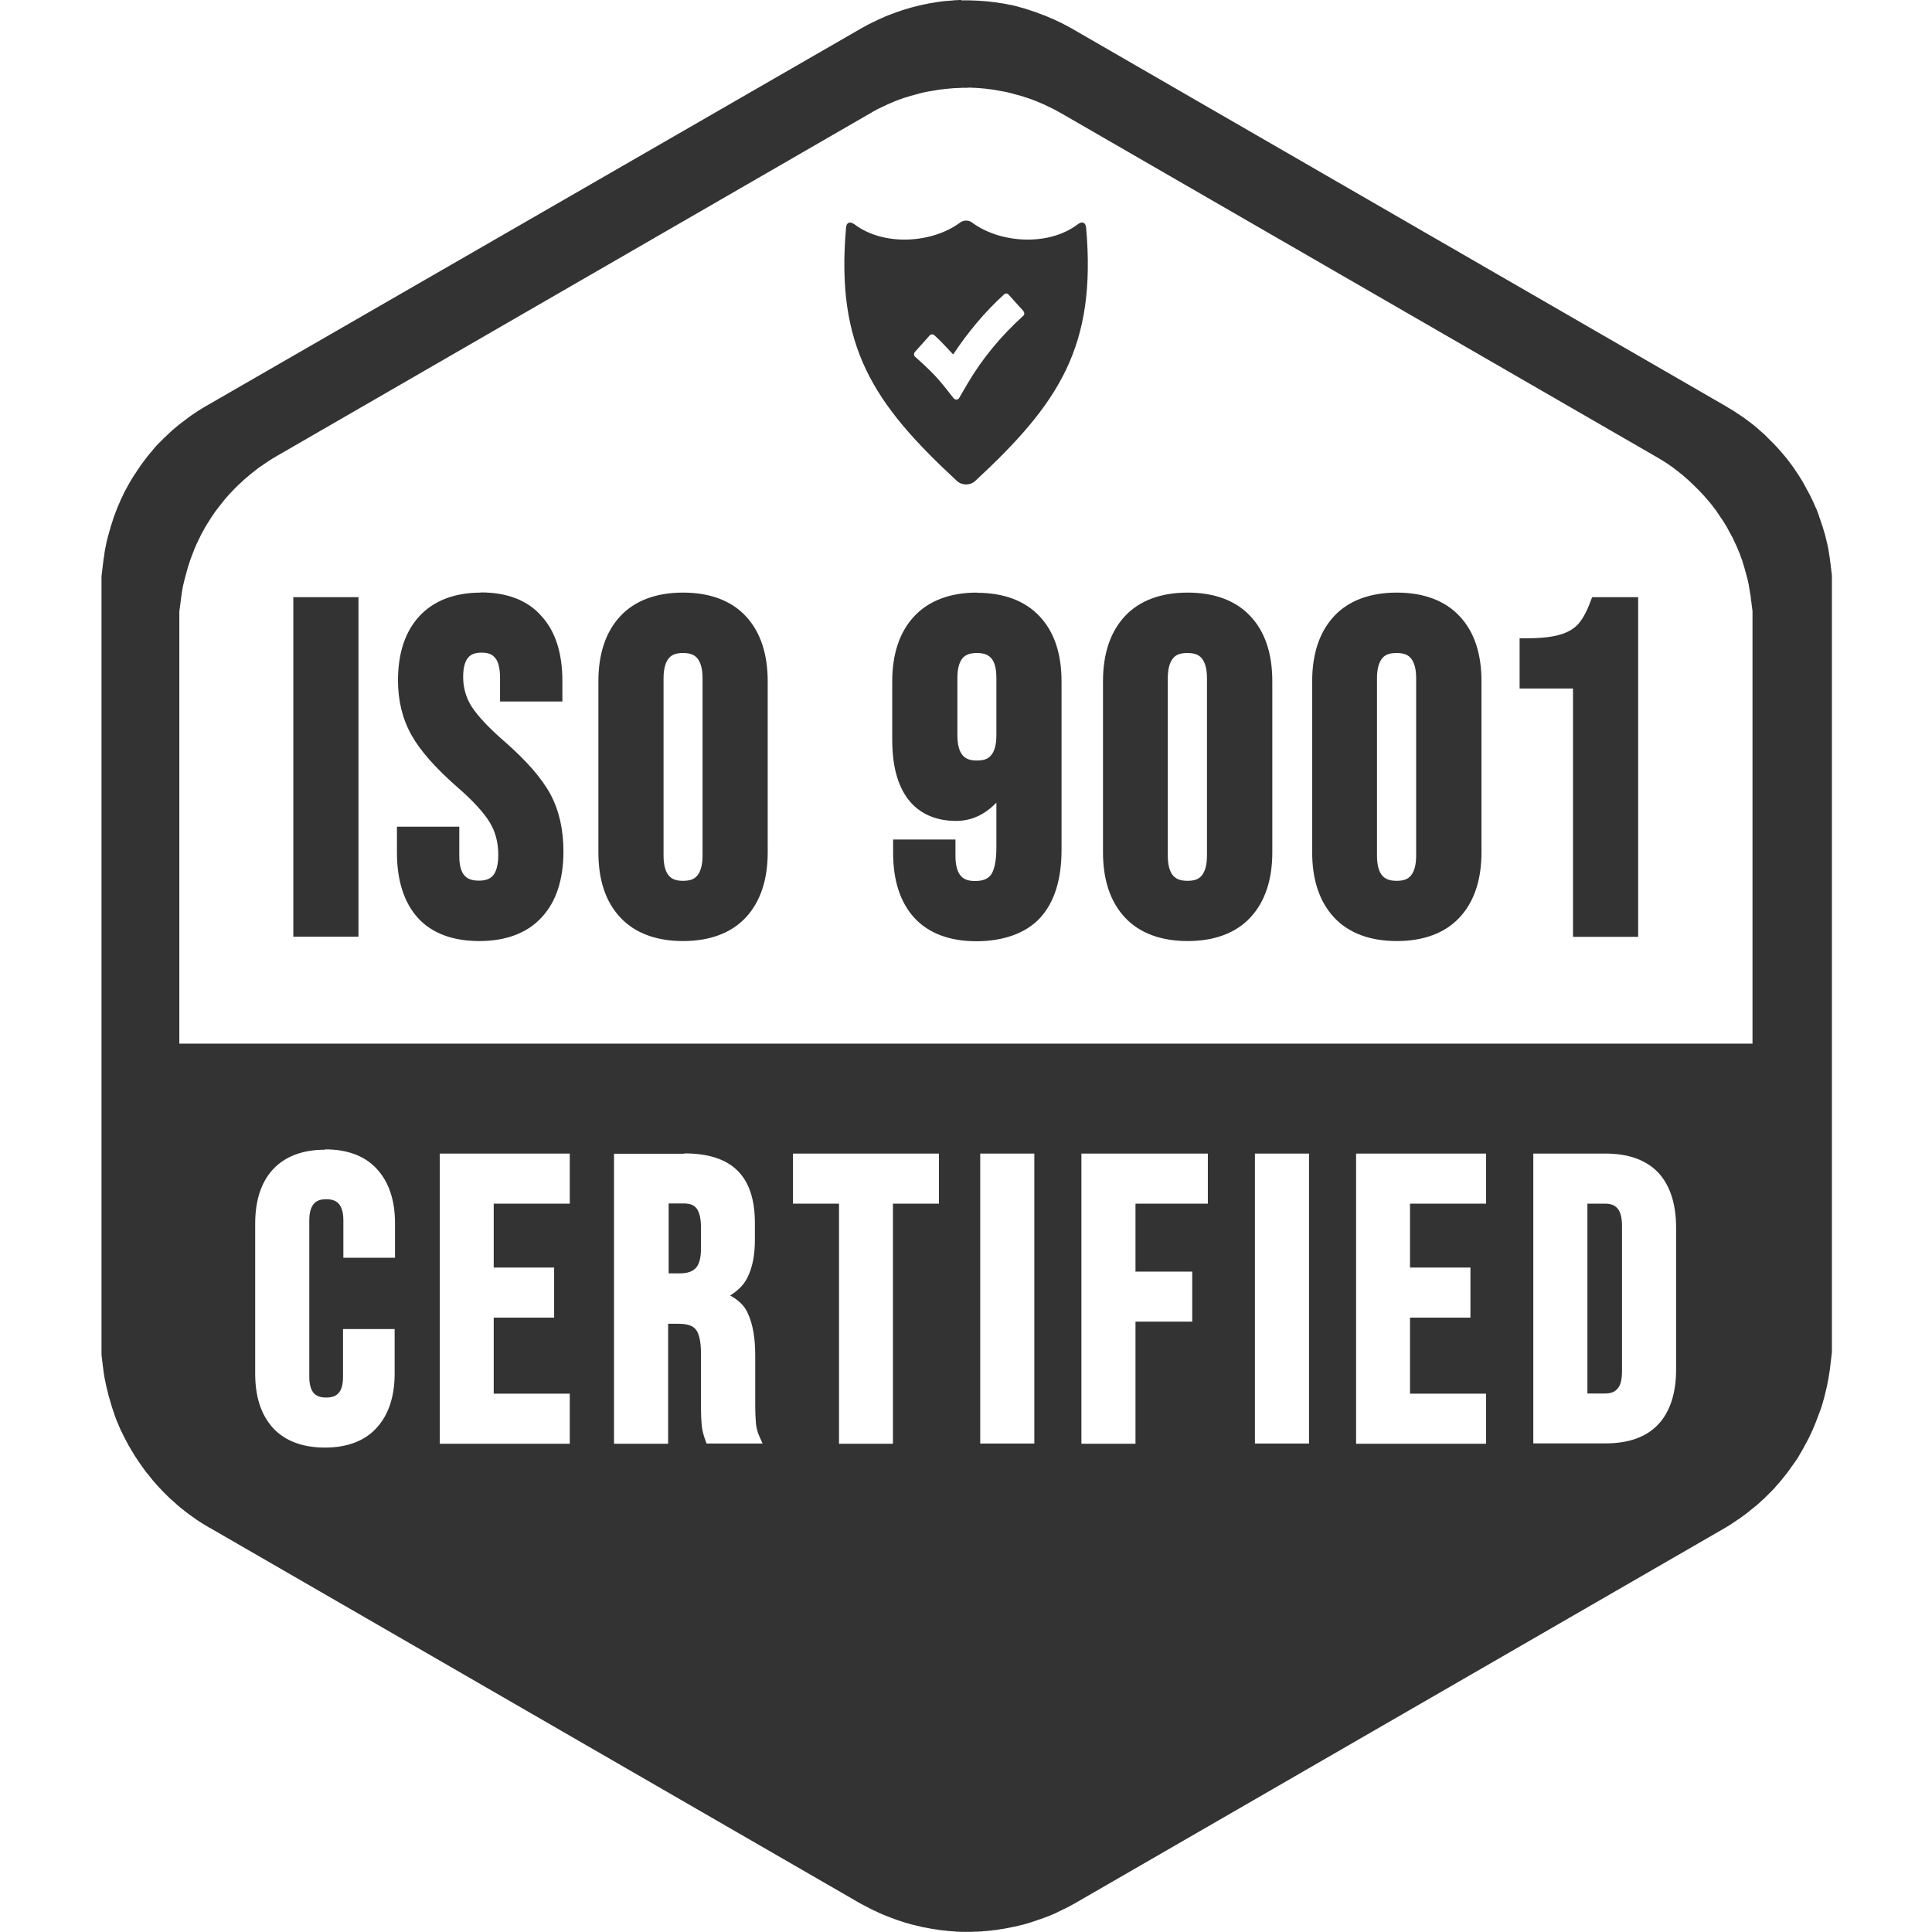 <?xml version="1.0" encoding="UTF-8"?>
<svg xmlns="http://www.w3.org/2000/svg" id="Layer_5" data-name="Layer 5" viewBox="0 0 110 110">
  <defs>
    <style>
      .cls-1 {
        fill: #333;
        stroke-width: 0px;
      }
    </style>
  </defs>
  <path class="cls-1" d="m54.73,0c-.08,0-.17,0-.25.01-.08,0-.17,0-.25.02-.08,0-.17.01-.25.02-.08,0-.17.01-.25.02-.08,0-.17.02-.25.03-.08.01-.17.02-.25.04-.08.01-.17.03-.25.04-.08.01-.16.03-.25.05-.08.02-.17.03-.25.05-.08.02-.17.04-.25.06-.08.02-.16.04-.24.06-.08.02-.16.04-.24.07-.08.02-.16.05-.24.07-.08.02-.16.05-.24.08-.08.03-.16.05-.24.08-.08.03-.16.06-.24.09-.08.03-.16.06-.24.09-.08.03-.16.06-.23.1-.08.03-.16.07-.23.1-.08.03-.15.07-.23.11-.08.04-.15.07-.23.11-.08.04-.15.08-.22.11-.07.04-.15.08-.22.12-.06.03-.12.07-.18.1L11.73,23.12c-.07.04-.14.08-.22.13-.07.04-.14.09-.21.13-.07.05-.14.09-.21.14-.07.05-.14.09-.21.14-.07.05-.14.1-.2.15-.07.05-.13.1-.2.15-.07.05-.13.1-.2.15-.07.05-.13.11-.2.16-.06.05-.13.11-.19.16-.06.06-.13.11-.19.17-.06.06-.12.11-.18.17-.06.06-.12.12-.18.17-.06.06-.12.12-.18.18-.06.06-.12.12-.18.18-.06.06-.12.12-.17.19-.06.06-.11.13-.16.19-.05.06-.11.13-.16.19-.05.06-.11.13-.16.2-.05.07-.1.13-.15.2-.05.07-.1.13-.15.2-.05.07-.1.14-.14.21-.05.07-.1.14-.14.21-.05.07-.09.14-.14.21-.04.07-.09.14-.13.21-.04.07-.09.14-.13.22-.04.07-.08.15-.12.22-.04.07-.08.15-.12.22-.04.07-.08.15-.11.23-.04.08-.07.15-.11.23-.04.08-.07.15-.1.23-.03.08-.07.15-.1.23-.03.08-.06.16-.09.23-.03.08-.06.16-.09.24-.03.08-.06.16-.08.24-.03.08-.05.16-.08.24-.03.08-.05.16-.07.24-.02.08-.05.16-.07.24-.02.08-.04.16-.07.25-.02.08-.04.16-.06.24-.02.08-.04.16-.05.25-.02.08-.04.17-.05.25-.02.08-.03.17-.04.25-.01.08-.02.17-.04.25-.01.08-.02.17-.03.25-.01.08-.02.17-.03.25-.01.08-.02.17-.03.25-.01.08-.02.17-.03.25,0,.08,0,.17,0,.25,0,.08,0,.17,0,.25,0,.06,0,.12,0,.19v42.84c0,.09,0,.17,0,.26,0,.09,0,.17,0,.26,0,.08,0,.17,0,.25,0,.09.02.17.03.26,0,.08.02.17.03.25,0,.09.02.17.03.25.01.08.02.17.03.25.01.08.03.17.04.25.01.08.03.17.05.25.02.08.03.17.05.25.02.08.04.17.06.25.02.08.04.17.06.25.02.08.04.17.07.25.02.08.05.16.07.24.02.08.05.16.07.24.03.08.05.16.08.24.03.08.06.16.08.24.03.08.06.16.09.24.03.08.06.16.1.24.03.08.07.16.1.24.03.08.07.16.11.23.04.08.07.15.11.23.04.08.08.15.12.23.04.08.08.15.12.23.04.07.08.15.13.22.04.07.08.15.13.22.04.07.09.15.13.22.05.07.09.14.14.21.05.07.09.14.14.21.05.07.1.14.15.21.05.07.1.14.15.21.05.07.1.14.16.2.05.07.11.13.16.2.05.07.11.13.16.2.06.06.11.13.17.19.06.06.11.13.17.19.06.06.12.12.18.19.06.06.12.12.18.18.06.06.12.12.18.18.06.06.12.12.19.17.06.06.13.11.19.17.06.06.13.11.19.17.07.06.13.11.2.16.07.05.13.11.2.16.07.05.14.1.2.15.07.05.14.1.21.15.07.05.14.1.21.15.07.05.14.09.22.14.07.05.14.09.22.14.07.04.15.09.22.13.03.02.06.04.09.05l36.94,21.33c.07.04.15.08.22.12.08.04.15.08.23.12.08.04.15.08.23.12.08.04.15.08.23.11.08.04.16.07.23.11.08.03.16.07.23.1.08.03.16.07.24.1.08.03.16.06.24.09.08.03.16.06.24.09.08.03.16.06.24.08.08.03.16.05.24.08.08.03.16.05.24.07.08.02.16.05.25.07.08.02.16.04.25.06.08.02.17.04.25.06.08.02.17.04.25.05.08.02.17.03.25.05.08.01.17.03.25.04.08.01.17.02.25.04.08.01.17.02.25.03.09,0,.17.02.26.03.08,0,.17.01.25.02.09,0,.17.01.26.02.09,0,.17,0,.26.01.09,0,.17,0,.26,0,.09,0,.17,0,.26,0,.09,0,.17,0,.26-.01.09,0,.17,0,.26-.01.09,0,.17,0,.26-.02.09,0,.17-.01.26-.02.08,0,.17-.02.25-.03.08,0,.17-.02.25-.03.08-.01.17-.03.25-.04.08-.01.17-.03.25-.04.08-.02.17-.03.25-.05.08-.02.17-.04.25-.05.08-.02.17-.04.25-.06.08-.02.17-.04.25-.06.08-.02.16-.05.24-.07.08-.02.16-.05.25-.08.08-.03.16-.05.24-.08.08-.03.16-.06.24-.08.08-.03.16-.06.24-.09.08-.03.16-.06.24-.09.08-.03.16-.07.24-.1.08-.03.16-.07.23-.11.08-.04.16-.07.23-.11.08-.04.15-.08.23-.11.08-.04.15-.08.23-.12.08-.04.15-.08.22-.12.03-.02.06-.03.09-.05l36.94-21.33c.07-.04.15-.09.22-.13.07-.04.14-.09.22-.14.07-.05.14-.09.21-.14.07-.05.14-.1.21-.14.07-.05.14-.1.21-.15.07-.05.14-.1.2-.15.07-.05.14-.1.2-.16.07-.05.13-.11.2-.16.07-.05.13-.11.2-.16.06-.06.13-.11.19-.17.06-.06.13-.12.19-.17.06-.06.12-.12.18-.18.06-.06.12-.12.18-.18.06-.06.12-.12.18-.18.06-.06.12-.12.17-.19.06-.06.11-.13.17-.19.06-.06.11-.13.16-.19.05-.07.11-.13.16-.2.05-.07.11-.13.16-.2.05-.07.1-.14.15-.21.05-.07.1-.14.15-.21.05-.07.1-.14.15-.21.05-.07.1-.14.14-.21.05-.07.09-.14.13-.22.04-.07.09-.15.13-.22.04-.07.08-.15.12-.22.04-.07.08-.15.12-.22.04-.08.08-.15.12-.23.04-.08.08-.15.11-.23.04-.08.07-.15.11-.23.03-.08.07-.16.1-.24.03-.08.07-.16.1-.24.03-.08.06-.16.09-.24.03-.08.06-.16.09-.24.03-.08.06-.16.09-.24.03-.08.05-.16.08-.24.02-.08.05-.16.07-.25.02-.08.05-.16.07-.25.02-.08.04-.17.06-.25.02-.08.04-.16.06-.25.02-.08.04-.17.05-.25.02-.08.03-.17.05-.25.01-.08.03-.17.04-.25.01-.08.03-.17.04-.25.01-.08.02-.17.03-.25.01-.08.02-.17.03-.25.01-.08.02-.17.03-.26.01-.08.02-.17.03-.25,0-.09,0-.17,0-.26,0-.09,0-.17,0-.26,0-.03,0-.07,0-.1v-42.84c0-.08,0-.17,0-.25,0-.08,0-.17,0-.25,0-.08,0-.17,0-.25,0-.08-.02-.17-.03-.25,0-.08-.02-.17-.03-.25,0-.08-.02-.17-.03-.25-.01-.08-.02-.17-.03-.25-.01-.08-.03-.17-.04-.25-.01-.08-.03-.17-.04-.25-.02-.08-.03-.17-.05-.25-.02-.08-.04-.16-.06-.25-.02-.08-.04-.16-.06-.25-.02-.08-.04-.16-.07-.24-.02-.08-.05-.16-.07-.24-.02-.08-.05-.16-.08-.24-.03-.08-.05-.16-.08-.24-.03-.08-.06-.16-.08-.24-.03-.08-.06-.16-.09-.24-.03-.08-.06-.16-.1-.23-.03-.08-.07-.15-.1-.23-.03-.08-.07-.15-.11-.23-.04-.08-.07-.15-.11-.23-.04-.08-.08-.15-.12-.22-.04-.07-.08-.15-.12-.22-.04-.07-.08-.15-.12-.22-.04-.07-.08-.15-.13-.22-.04-.07-.09-.14-.13-.21-.05-.07-.09-.14-.14-.21-.05-.07-.09-.14-.14-.21-.05-.07-.1-.14-.15-.21-.05-.07-.1-.13-.15-.2-.05-.07-.1-.13-.16-.2-.05-.07-.11-.13-.16-.19-.05-.06-.11-.13-.16-.19-.06-.06-.11-.13-.17-.19-.06-.06-.11-.12-.17-.18-.06-.06-.12-.12-.18-.18-.06-.06-.12-.12-.18-.18-.06-.06-.12-.12-.18-.18-.06-.06-.12-.11-.19-.17-.06-.06-.13-.11-.19-.17-.06-.05-.13-.11-.19-.16-.06-.05-.13-.11-.2-.16-.07-.05-.13-.1-.2-.15-.07-.05-.13-.1-.2-.15-.07-.05-.14-.1-.21-.14-.07-.05-.14-.09-.21-.14-.07-.05-.14-.09-.21-.14-.07-.04-.14-.09-.22-.13-.05-.03-.11-.06-.16-.1L61,1.61c-.07-.04-.14-.08-.22-.12-.07-.04-.15-.08-.23-.12-.07-.04-.15-.08-.22-.11-.08-.04-.15-.07-.23-.11-.08-.04-.15-.07-.23-.1-.08-.03-.15-.07-.23-.1-.08-.03-.16-.06-.23-.09-.08-.03-.16-.06-.24-.09-.08-.03-.16-.06-.24-.09-.08-.03-.16-.05-.24-.08-.08-.03-.16-.05-.24-.08-.08-.02-.16-.05-.24-.07-.08-.02-.16-.04-.24-.07-.08-.02-.16-.04-.24-.06-.08-.02-.16-.04-.25-.05-.08-.02-.16-.03-.25-.05-.08-.02-.17-.03-.25-.04-.08-.01-.17-.03-.25-.04-.08-.01-.17-.02-.25-.03-.08-.01-.17-.02-.25-.03-.08,0-.17-.02-.25-.02-.08,0-.17-.01-.25-.02-.08,0-.17,0-.25-.01-.08,0-.17,0-.25-.01-.08,0-.15,0-.23,0h0s-.1,0-.15,0c-.04,0-.07,0-.11,0Zm.38,4.99h.01s.05,0,.07,0c.08,0,.15,0,.23.01.08,0,.15,0,.23.01.08,0,.15.01.23.02.08,0,.15.01.23.02.08,0,.15.02.23.03.08,0,.15.02.23.03.08.01.15.02.23.04.08.01.15.03.22.04.08.01.15.03.23.04.08.02.15.03.22.05.07.02.15.04.22.06.07.02.15.04.22.06.07.02.15.04.22.06.07.02.15.04.22.07.07.02.14.05.22.07.07.02.15.05.22.08.07.03.14.05.21.08.07.03.14.06.21.09.07.03.14.06.21.09.07.03.14.06.21.1.07.03.14.07.21.1.07.03.14.07.2.1.07.04.14.07.2.11.07.04.13.07.2.11l33.88,19.56s.1.06.15.09c.07.04.13.08.2.12.06.04.13.08.19.12.06.04.13.08.19.13.06.04.13.09.19.13.06.05.12.09.18.14.06.05.12.09.18.14.06.05.12.1.18.14.06.05.12.1.17.15.06.05.12.1.17.15.06.05.11.1.17.16.06.05.11.11.17.16.05.05.11.11.16.16.05.05.11.11.16.16.05.06.1.11.16.17.05.06.1.11.15.17.05.06.1.12.15.17.05.06.1.12.15.18.05.06.1.12.14.18.05.06.09.12.14.18.05.06.09.12.13.19.04.06.09.13.13.19.04.06.08.13.13.19.04.06.08.13.12.19.04.07.08.13.12.2.04.07.08.13.11.2.04.07.07.14.11.2.04.07.07.14.11.2.03.07.07.14.1.21.03.07.06.14.1.21.03.07.06.14.09.21.03.07.06.14.09.21.03.07.06.14.08.21.03.07.05.14.08.22.03.07.05.14.07.22.02.07.05.15.07.22.02.07.04.15.06.22.02.07.04.15.06.22.02.07.04.15.06.22.02.07.03.15.05.22.02.07.03.15.04.22.01.08.03.15.04.23.01.08.02.15.04.23.01.08.02.15.03.23,0,.08.02.15.03.23,0,.08.02.15.03.23,0,.08.02.15.03.23,0,.08,0,.15,0,.23,0,.08,0,.15,0,.23,0,.08,0,.15,0,.23v23.96H10.21v-23.95c0-.06,0-.11,0-.17,0-.08,0-.15,0-.23,0-.08,0-.15,0-.23,0-.08.02-.15.03-.23,0-.08.02-.15.03-.23,0-.08.02-.15.03-.23,0-.08.02-.15.03-.23.01-.08.02-.15.03-.23.01-.08.03-.15.04-.23.01-.07.03-.15.05-.22.02-.07.03-.15.05-.22.02-.07.04-.15.06-.22.02-.07.04-.15.06-.22.02-.07.04-.15.06-.22.02-.07.04-.15.07-.22.02-.07.05-.15.07-.22.03-.07.05-.14.08-.22.03-.07.05-.14.08-.21.03-.07.06-.14.08-.21.03-.07.06-.14.09-.21.03-.07.06-.14.1-.21.03-.07.06-.14.1-.21.03-.07.07-.14.1-.21.04-.07.07-.14.11-.2.04-.07.07-.13.11-.2.04-.07.08-.13.12-.2.04-.07.08-.13.12-.19.04-.06.08-.13.12-.19.04-.06.09-.13.13-.19.04-.06.09-.13.13-.19.05-.06.09-.12.14-.18.05-.06.09-.12.14-.18.05-.06.1-.12.14-.18.05-.06.1-.12.15-.18.05-.06.1-.12.15-.17.05-.06.1-.11.16-.17.05-.06.11-.11.16-.17.05-.05.11-.11.16-.16.05-.05.11-.11.17-.16.06-.05.11-.1.17-.16.06-.05.11-.1.17-.15.06-.05.12-.1.18-.15.06-.05.12-.1.18-.15.06-.05.12-.09.18-.14.06-.05.12-.09.18-.14.06-.04.12-.09.19-.13.06-.04.13-.09.19-.13.06-.04.13-.08.19-.13.06-.04.13-.08.19-.12.07-.04.13-.08.2-.12L49.53,6.46c.06-.03.11-.06.17-.1.07-.04.13-.07.2-.11.07-.04.14-.07.2-.1.07-.03.14-.07.21-.1.07-.03.14-.06.21-.1.07-.03.14-.06.21-.09.07-.03.14-.06.21-.09.07-.03.14-.06.21-.08.07-.03.14-.05.22-.08.07-.03.14-.05.22-.07.07-.02.15-.05.22-.07.07-.02.15-.04.22-.06.07-.02.15-.04.22-.06.07-.02.15-.04.22-.06.07-.02.15-.03.23-.05.07-.02.15-.03.22-.04.07-.01.15-.03.23-.04.08-.01.15-.02.23-.04.08-.01.15-.02.23-.03.08,0,.15-.02.23-.03.08,0,.15-.01.23-.02.08,0,.15-.01.23-.02.08,0,.15,0,.23-.01.08,0,.15,0,.23-.01.03,0,.06,0,.09,0,.05,0,.09,0,.14,0h0s.09,0,.13,0Zm-.11,7.57c-.11,0-.23.04-.32.1-1.61,1.2-4.35,1.37-6.02.12-.26-.19-.47-.13-.49.19-.59,6.75,1.52,9.98,6.31,14.41.29.27.76.27,1.05,0,4.78-4.43,6.9-7.66,6.31-14.41-.03-.32-.24-.39-.49-.19-1.66,1.25-4.41,1.08-6.02-.12-.09-.07-.21-.1-.32-.1Zm2.28,4.15c.05,0,.11.02.14.06l.85.94s.05.09.05.14-.02.1-.06.13c-1.27,1.15-2.34,2.44-3.19,3.89l-.46.79c-.03.05-.09.09-.15.09s-.12-.02-.16-.07l-.57-.72c-.49-.61-1.04-1.13-1.63-1.65-.04-.03-.06-.08-.06-.13,0-.05.01-.1.05-.14l.84-.94c.07-.08.19-.08.26-.02.37.33.72.72,1.08,1.1.83-1.25,1.78-2.4,2.9-3.42.03-.03.07-.05.12-.05,0,0,0,0,0,0Zm-29.89,17.01v.02c-1.47,0-2.68.44-3.51,1.34-.82.88-1.22,2.13-1.22,3.66,0,1.14.25,2.18.76,3.1.51.91,1.38,1.89,2.6,2.96.94.81,1.56,1.51,1.88,2.05.31.52.47,1.12.47,1.83,0,.6-.13.97-.3,1.17h0c-.16.18-.39.29-.81.29s-.66-.11-.83-.31c-.17-.2-.28-.55-.28-1.09v-1.67h-3.55v1.46c0,1.56.38,2.83,1.19,3.73.81.89,2.01,1.32,3.5,1.32s2.72-.44,3.55-1.35c.84-.9,1.24-2.18,1.24-3.76,0-1.22-.24-2.3-.73-3.23-.5-.93-1.37-1.92-2.6-3-.94-.81-1.57-1.5-1.91-2.03-.32-.52-.47-1.07-.47-1.67,0-.54.11-.88.27-1.08.16-.2.38-.3.78-.3s.61.1.78.31c.15.17.27.53.27,1.12v1.35h3.55v-1.16c0-1.56-.38-2.82-1.19-3.7-.79-.91-1.98-1.35-3.45-1.35Zm28.23.02h0c-1.5,0-2.73.45-3.57,1.35-.84.9-1.25,2.16-1.25,3.71v3.31c0,1.43.28,2.57.9,3.39.62.82,1.58,1.24,2.73,1.24.97,0,1.71-.43,2.3-1.04v2.58c0,.81-.15,1.32-.31,1.53-.18.23-.44.35-.91.35-.42,0-.66-.11-.82-.31-.17-.2-.29-.56-.29-1.12v-.93h-3.55v.74c0,1.56.39,2.83,1.22,3.73.83.89,2.03,1.32,3.52,1.32s2.8-.43,3.63-1.33c.83-.9,1.22-2.22,1.22-3.88v-9.58c0-1.55-.4-2.81-1.25-3.71-.84-.9-2.07-1.34-3.57-1.34Zm-16.73,0c-1.5,0-2.73.44-3.57,1.34-.84.9-1.25,2.16-1.25,3.71v9.74c0,1.55.4,2.81,1.25,3.71.84.9,2.07,1.34,3.57,1.34s2.73-.44,3.57-1.34c.84-.9,1.25-2.16,1.25-3.71v-9.74c0-1.55-.41-2.81-1.25-3.71-.84-.9-2.07-1.34-3.57-1.34Zm28.73,0c-1.5,0-2.73.44-3.57,1.34-.84.9-1.25,2.16-1.25,3.71v9.74c0,1.55.41,2.81,1.25,3.71.84.9,2.07,1.34,3.57,1.34s2.73-.44,3.57-1.34c.84-.9,1.25-2.16,1.25-3.71v-9.74c0-1.55-.4-2.81-1.25-3.71-.84-.9-2.07-1.34-3.57-1.34Zm11.91,0c-1.5,0-2.73.44-3.57,1.34-.84.9-1.25,2.16-1.25,3.71v9.74c0,1.55.41,2.81,1.25,3.71.84.9,2.07,1.34,3.57,1.34s2.73-.44,3.57-1.34c.84-.9,1.25-2.16,1.25-3.71v-9.74c0-1.55-.4-2.81-1.25-3.71-.84-.9-2.07-1.34-3.57-1.34Zm13.76.26h-2.64l-.1.26c-.22.59-.46,1.02-.72,1.3-.24.25-.57.45-1.03.58-.44.13-1.07.2-1.88.2h-.4v2.86h3.04v14.14h3.71v-19.33Zm-76.59,0v19.33h3.71v-19.33h-3.71Zm22.19,3.18c.42,0,.66.11.82.31.17.21.29.56.29,1.12v10.11c0,.55-.12.91-.29,1.12-.17.21-.4.31-.82.31s-.66-.11-.82-.31c-.17-.2-.29-.56-.29-1.12v-10.11c0-.55.12-.91.29-1.12.17-.21.4-.31.82-.31Zm16.73,0c.42,0,.66.11.83.31.17.2.28.55.28,1.1v3.28c0,.56-.12.91-.29,1.12-.17.21-.4.31-.82.31s-.66-.11-.82-.31c-.17-.2-.29-.56-.29-1.12v-3.28c0-.55.12-.89.28-1.1.17-.2.4-.31.83-.31Zm11.99,0c.42,0,.66.11.82.31.17.21.29.56.29,1.12v10.11c0,.55-.12.91-.29,1.12-.17.21-.4.31-.82.31s-.66-.11-.83-.31c-.17-.2-.29-.56-.29-1.12v-10.11c0-.55.12-.91.29-1.12.17-.21.4-.31.83-.31Zm11.91,0c.42,0,.66.11.82.31.17.21.29.56.29,1.12v10.11c0,.55-.12.91-.29,1.12-.17.21-.4.31-.82.31s-.66-.11-.83-.31c-.17-.2-.29-.56-.29-1.12v-10.11c0-.55.12-.91.29-1.12.17-.21.4-.31.83-.31Zm-61,28.26c1.25,0,2.26.37,2.94,1.12.69.75,1.03,1.79,1.03,3.08v1.97h-2.94v-2.13c0-.45-.1-.75-.25-.93-.15-.17-.36-.27-.72-.27s-.57.09-.72.27c-.15.18-.25.47-.25.93v8.91c0,.45.1.74.24.91.15.17.36.27.72.27s.57-.09.72-.27c.15-.17.24-.46.24-.91v-2.72h2.94v2.54c0,1.29-.34,2.34-1.03,3.09-.68.75-1.69,1.12-2.94,1.12s-2.27-.37-2.96-1.12c-.68-.75-1.01-1.79-1.01-3.08v-8.56c0-1.29.33-2.34,1.01-3.08.7-.75,1.71-1.12,2.96-1.12Zm20.46.23h0c1.33,0,2.36.32,3.03,1,.66.66.97,1.67.97,2.96v.98c0,.86-.14,1.58-.44,2.16-.22.43-.57.74-.97.99.44.24.82.56,1.02,1.04.28.62.41,1.41.41,2.37v2.8c0,.45.02.81.04,1.09.03.24.09.49.2.73l.18.4h-3.19l-.07-.19c-.1-.27-.17-.54-.2-.79-.03-.26-.05-.67-.05-1.27v-2.91c0-.7-.13-1.15-.3-1.34-.15-.2-.46-.32-.99-.32h-.58v6.83h-3.08v-16.51h3.99Zm-13.94.01h7.4v2.85h-4.33v3.64h3.44v2.85h-3.44v4.33h4.33v2.85h-7.4v-16.51Zm20.11,0h8.31v2.85h-2.62v13.67h-3.07v-13.67h-2.62v-2.85Zm10.66,0h3.08v16.51h-3.08v-16.51Zm5.76,0h7.2v2.85h-4.12v3.87h3.23v2.85h-3.23v6.95h-3.08v-16.51Zm9.88,0h3.08v16.51h-3.08v-16.51Zm5.76,0h7.4v2.85h-4.33v3.64h3.44v2.85h-3.44v4.33h4.33v2.85h-7.4v-16.51Zm10.09,0h4.11c1.3,0,2.32.36,3.01,1.09.68.74,1.01,1.8,1.01,3.13v8.06c0,1.34-.33,2.4-1.01,3.13-.69.74-1.71,1.09-3.01,1.09h-4.11v-16.51Zm-49.23,2.85v3.97h.63c.45,0,.73-.11.91-.3.18-.18.3-.53.3-1.1v-1.23c0-.54-.11-.89-.25-1.07-.14-.18-.35-.28-.73-.28h-.85Zm52.31,0v10.81h.99c.35,0,.57-.09.72-.27.16-.17.26-.48.26-.99v-8.29c0-.51-.11-.83-.26-.99-.15-.18-.37-.27-.72-.27h-.99Z"></path>
</svg>
